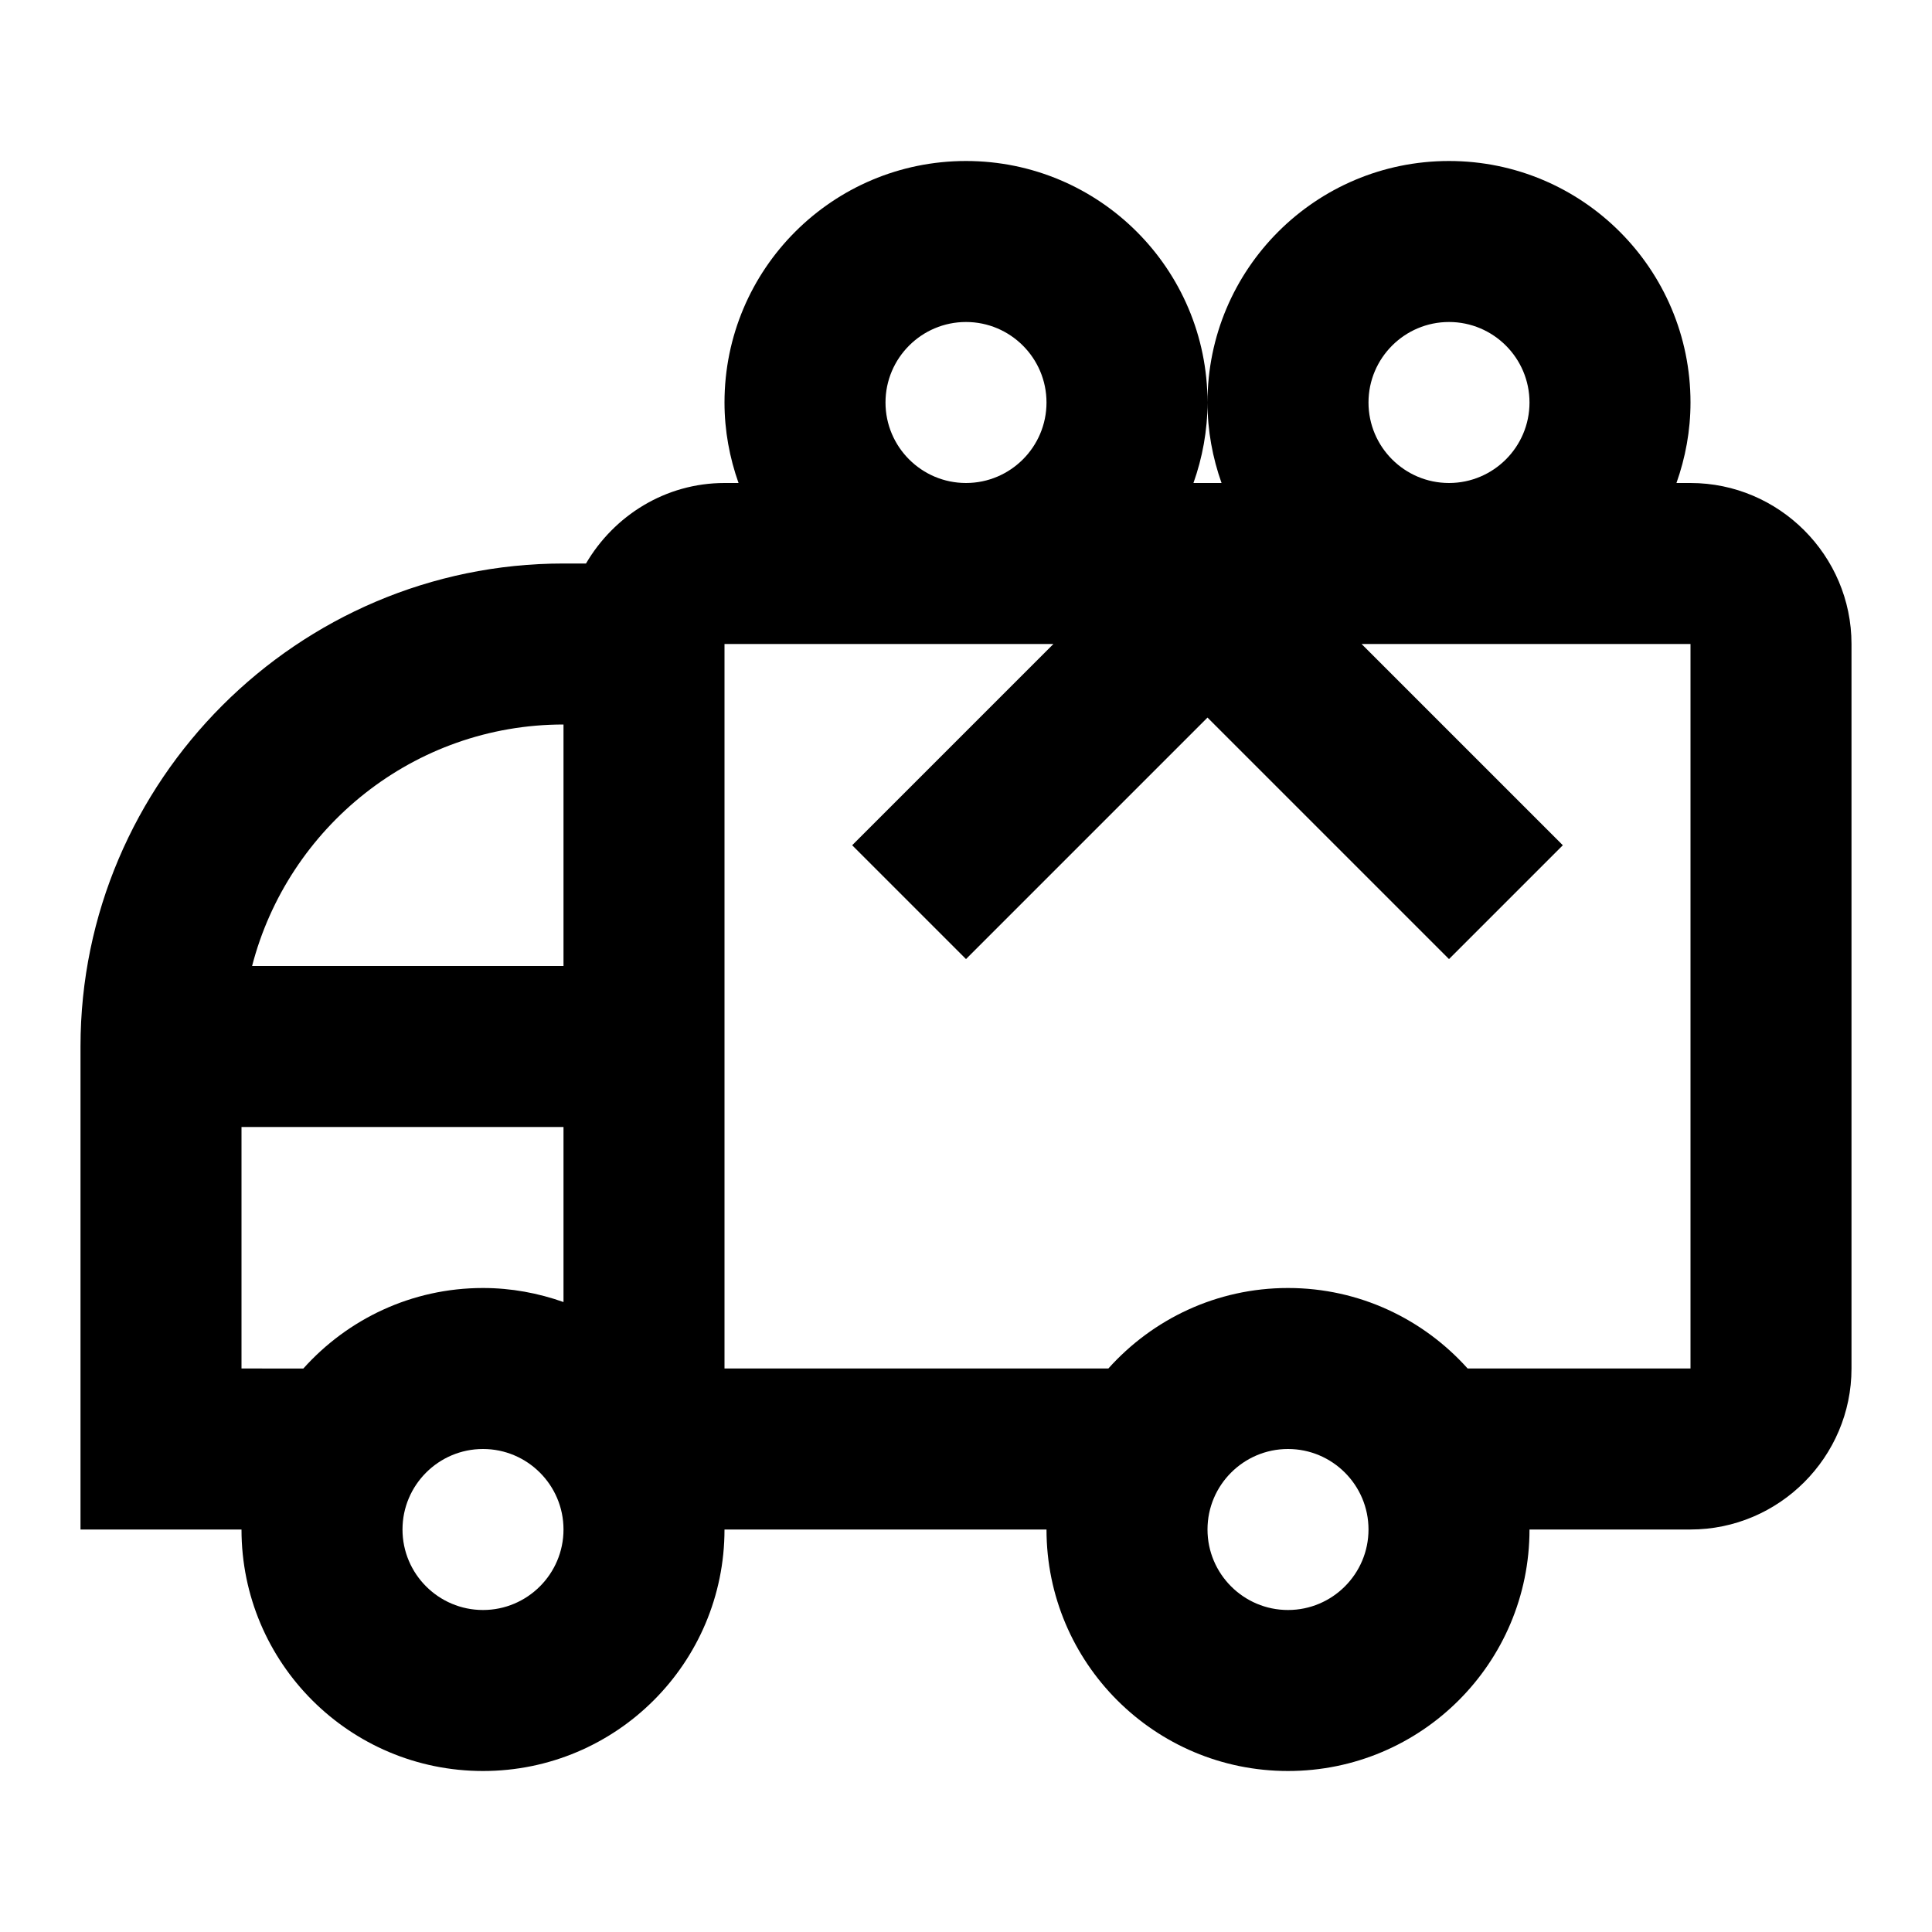 <?xml version="1.0" encoding="utf-8"?><svg xmlns="http://www.w3.org/2000/svg"  height="48" viewBox="0 0 48 48" width="48"><path d="M0 0h48v48H0z" fill="none"/>
<g id="Shopicon">
	<path d="M42,12h-0.349C41.873,11.374,42,10.702,42,10c0-3.314-2.686-6-6-6s-6,2.686-6,6c0,0.702,0.127,1.374,0.349,2h-0.698
		C29.873,11.374,30,10.702,30,10c0-3.314-2.686-6-6-6s-6,2.686-6,6c0,0.702,0.127,1.374,0.349,2H18c-1.469,0-2.746,0.812-3.441,2H14
		C7.4,14,2,19.4,2,26v12h4c0,3.314,2.686,6,6,6s6-2.686,6-6h8c0,3.314,2.686,6,6,6s6-2.686,6-6h4c2.2,0,4-1.8,4-4V16
		C46,13.8,44.2,12,42,12z M34,10c0-1.103,0.897-2,2-2c1.103,0,2,0.897,2,2s-0.897,2-2,2C34.897,12,34,11.103,34,10z M22,10
		c0-1.103,0.897-2,2-2c1.103,0,2,0.897,2,2s-0.897,2-2,2C22.897,12,22,11.103,22,10z M12,40c-1.103,0-2-0.897-2-2s0.897-2,2-2
		c1.103,0,2,0.897,2,2S13.103,40,12,40z M14,18v6H6.263C7.155,20.555,10.28,18,14,18z M6,34v-6h8v4.349
		C13.374,32.127,12.702,32,12,32c-1.775,0-3.365,0.775-4.463,2H6z M32,40c-1.103,0-2-0.897-2-2s0.897-2,2-2c1.103,0,2,0.897,2,2
		S33.103,40,32,40z M42,34h-5.537c-1.099-1.225-2.688-2-4.463-2s-3.365,0.775-4.463,2H18V16h8.172l-5,5L24,23.828l6-6l6,6L38.828,21
		l-5-5H42V34z"/>
</g>
</svg>
